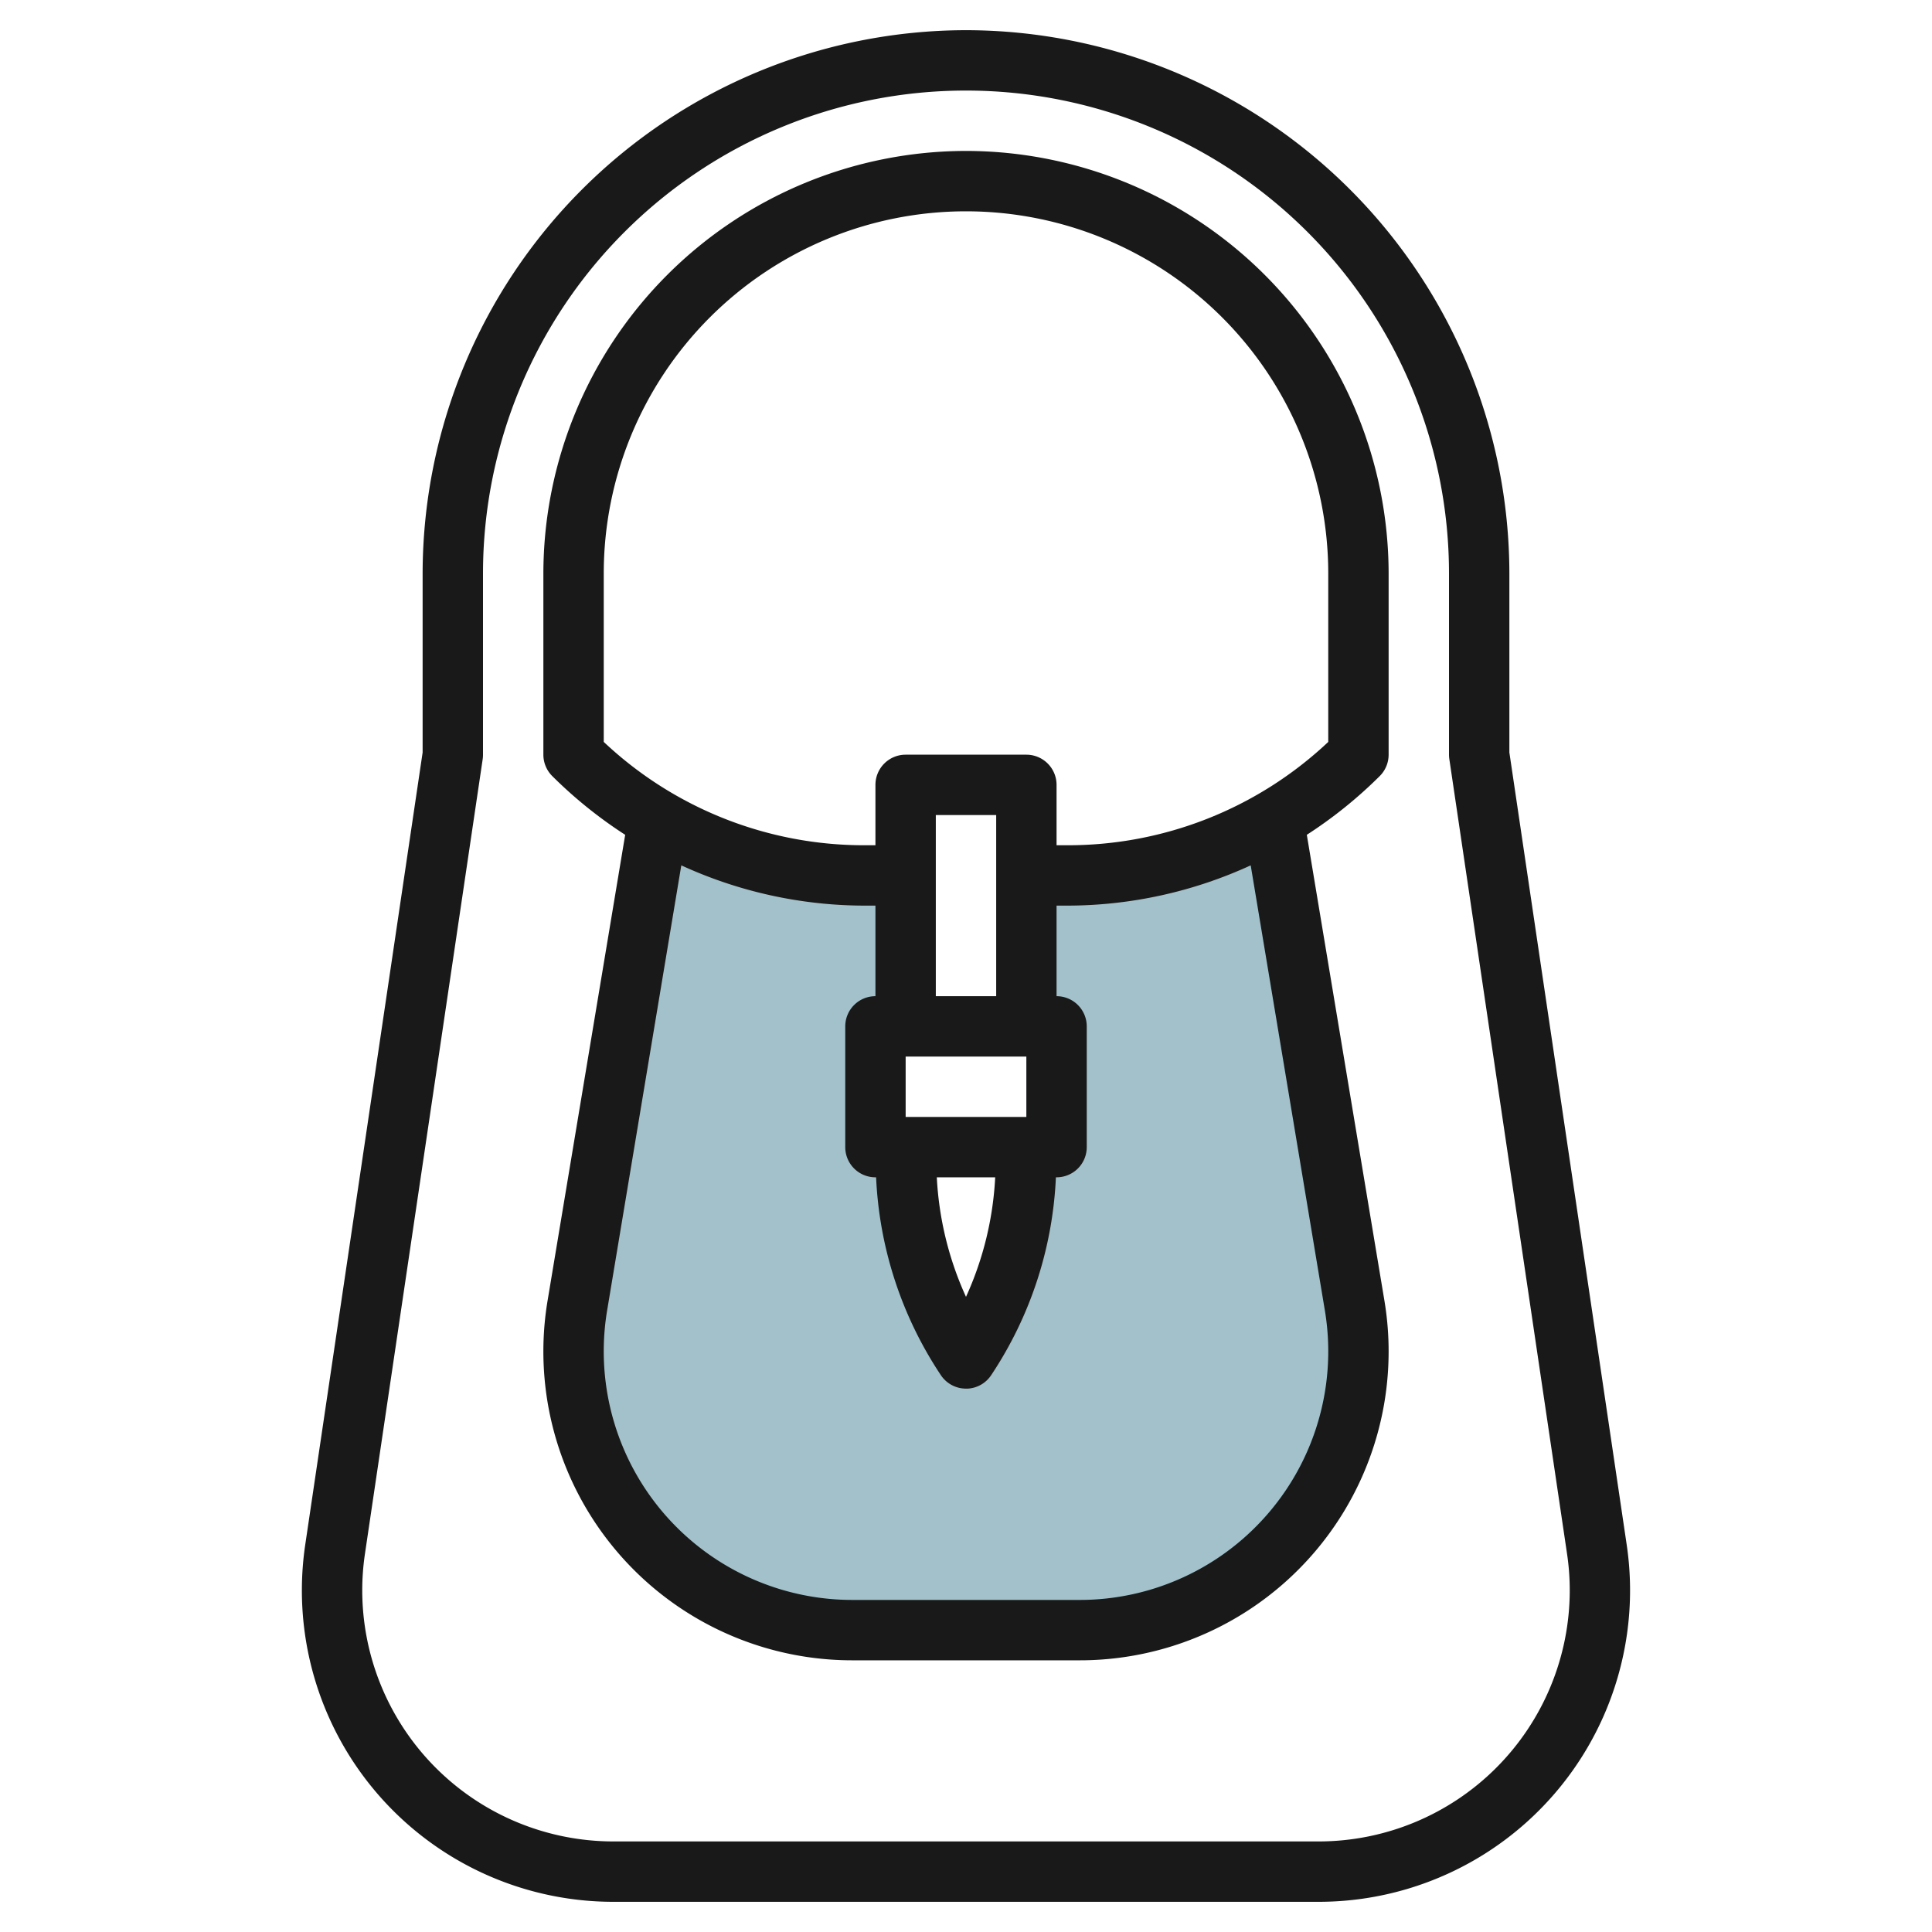 <?xml version="1.0" encoding="UTF-8"?>
<svg xmlns="http://www.w3.org/2000/svg" id="Layer_3" data-name="Layer 3" viewBox="0 0 64 64" width="512" height="512"><path d="M44.874,43.246,42.193,27.158l0-.016A13.643,13.643,0,0,1,35.343,29H34v9.4A11.91,11.91,0,0,1,32,45h0a11.9,11.9,0,0,1-2-6.6V29H28.657a13.64,13.64,0,0,1-6.847-1.858l0,.016L19.126,43.246A9.234,9.234,0,0,0,28.236,54h7.528a9.234,9.234,0,0,0,9.11-10.754Z" style="fill:#a3c1ca"/><path d="M32,1A18.021,18.021,0,0,0,14,19v5.927L10.111,51.174A10.317,10.317,0,0,0,20.313,63H43.687a10.316,10.316,0,0,0,10.2-11.825L50,24.927V19A18.021,18.021,0,0,0,32,1ZM51.91,51.469A8.21,8.21,0,0,1,52,52.687,8.322,8.322,0,0,1,43.687,61H20.313A8.322,8.322,0,0,1,12,52.687a8.233,8.233,0,0,1,.09-1.219l3.9-26.322A1.014,1.014,0,0,0,16,25V19a16,16,0,0,1,32,0v6a1.014,1.014,0,0,0,.011.146Z" style="fill:#191919"/><path d="M32,5A14.015,14.015,0,0,0,18,19v6a1,1,0,0,0,.293.707,14.763,14.763,0,0,0,2.417,1.947L18.14,43.081A10.232,10.232,0,0,0,28.235,55h7.53A10.231,10.231,0,0,0,45.86,43.082L43.29,27.654a14.763,14.763,0,0,0,2.417-1.947A1,1,0,0,0,46,25V19A14.015,14.015,0,0,0,32,5ZM43.888,43.411A8.235,8.235,0,0,1,35.765,53h-7.53a8.236,8.236,0,0,1-8.123-9.59l2.457-14.744A14.594,14.594,0,0,0,28.657,30H29v3a1,1,0,0,0-1,1v4a1,1,0,0,0,1,1h.022a12.86,12.86,0,0,0,2.146,6.555A1,1,0,0,0,32,46l.062,0a1,1,0,0,0,.775-.45A12.851,12.851,0,0,0,34.978,39H35a1,1,0,0,0,1-1V34a1,1,0,0,0-1-1V30h.343a14.594,14.594,0,0,0,6.088-1.334ZM34,35v2H30V35Zm-1.033,4A10.865,10.865,0,0,1,32,42.96,10.865,10.865,0,0,1,31.033,39ZM33,33H31V27h2Zm11-8.423A12.57,12.57,0,0,1,35.343,28H35V26a1,1,0,0,0-1-1H30a1,1,0,0,0-1,1v2h-.343A12.57,12.57,0,0,1,20,24.577V19a12,12,0,0,1,24,0Z" style="fill:#191919"/></svg>
